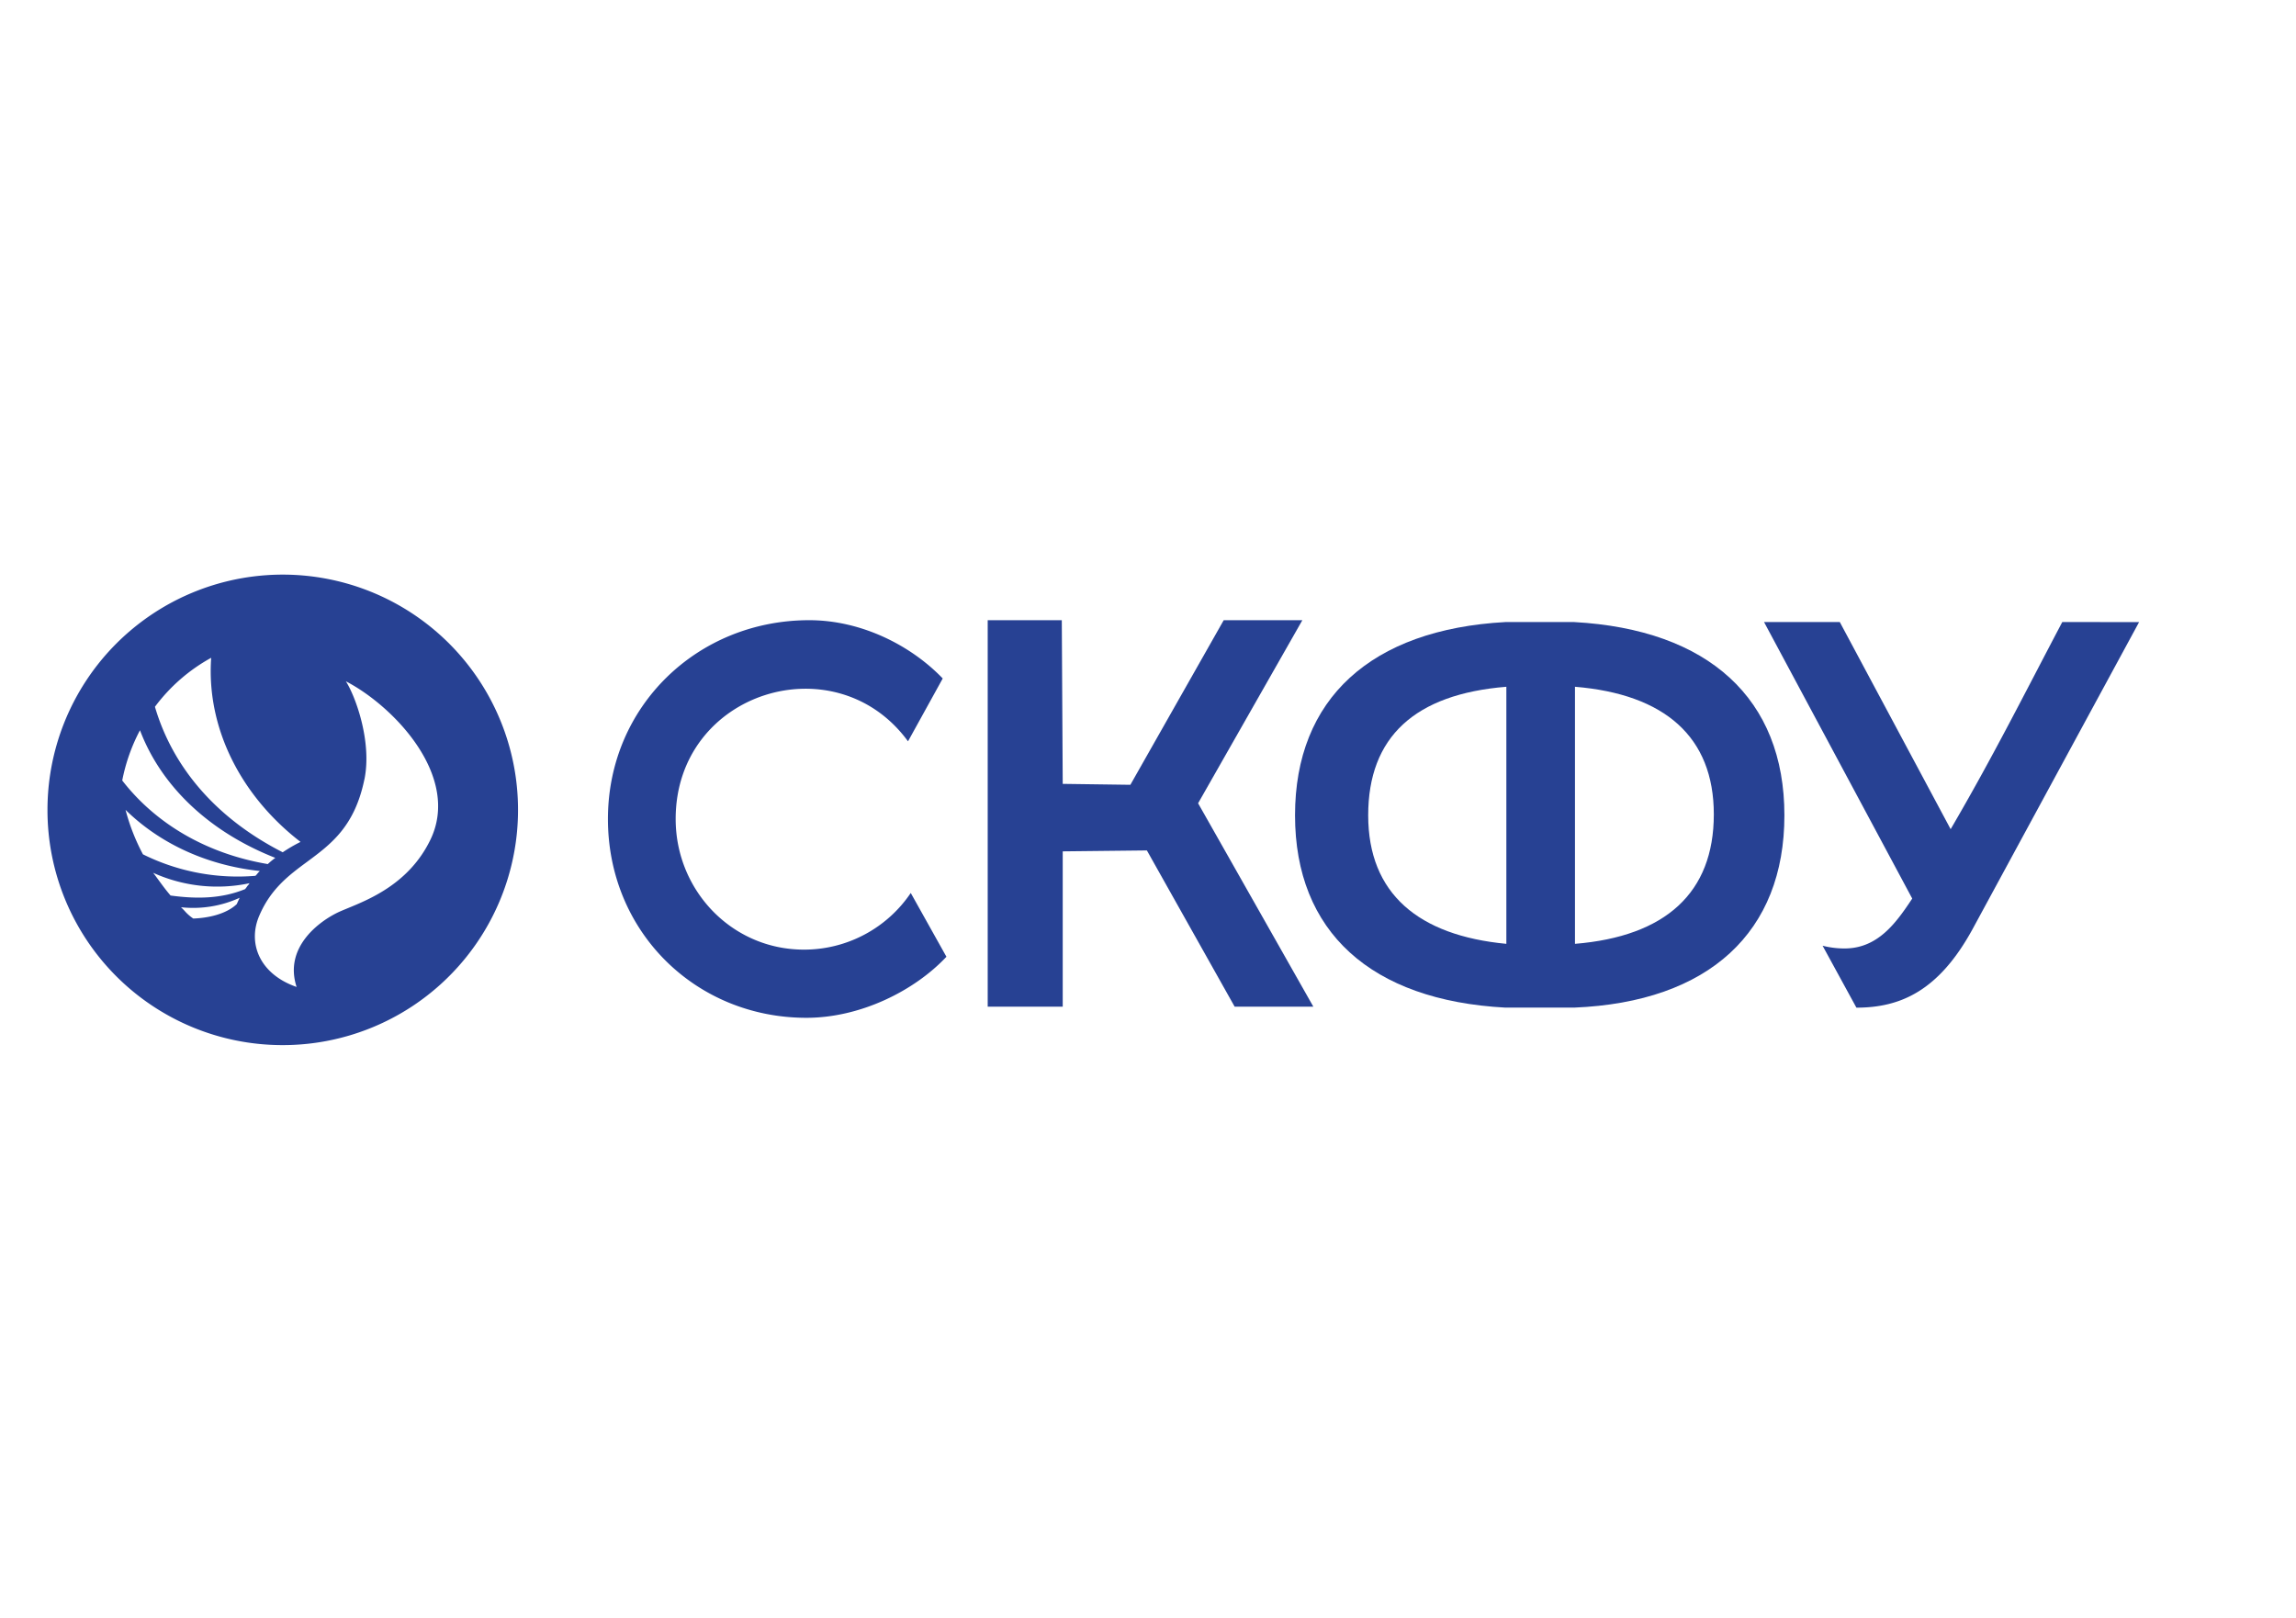 <svg xmlns="http://www.w3.org/2000/svg" viewBox="0 0 595.28 419.53"><defs><style>.cls-1{fill:#274193;}</style></defs><g id="Слой_2" data-name="Слой 2"><path class="cls-1" d="M73.16,271a61,61,0,1,0-60.85-61,60.93,60.93,0,0,0,60.85,61m-40.61-61c8.86,8.69,21,14.37,34.82,15.86a6.86,6.86,0,0,0-.64.68,4.7,4.7,0,0,1-.5.56,55.26,55.26,0,0,1-29.17-5.57,53.18,53.18,0,0,1-4.51-11.53m28.82,24.46c-2.84,2.63-7.44,3.58-11.26,3.72a11.41,11.41,0,0,1-2.26-2c-.3-.32-.61-.63-.92-.93a29,29,0,0,0,15.2-2.45Zm2.91-4.91a11.19,11.19,0,0,1-.73,1c-6.12,2.5-12.55,2.59-19.33,1.66-1.15-1.34-2-2.5-2.92-3.75-.49-.67-1-1.38-1.59-2.14a40.38,40.38,0,0,0,25,2.7c-.1.12-.23.32-.39.54m30.16-27.44c2-9.71-2.27-21.5-4.81-25.46,12.5,6.48,30,24.81,21.82,41.29C106.05,229,96,233.1,90.12,235.52c-1.21.5-2.23.92-3,1.32-4.58,2.33-13.53,8.92-10.22,19.08-9.57-3.31-12.79-11.3-9.66-18.52,3-7,7.75-10.51,12.48-14,6.09-4.52,12.2-9.06,14.73-21.19M54.75,170.58c-1.3,18.71,8.16,36.17,23.16,47.72l-.25.14A39.48,39.48,0,0,0,73.3,221c-17.42-8.88-28.58-22.2-33.13-37.73a45.47,45.47,0,0,1,14.58-12.7M36.28,189.33c5.47,14.44,17.83,26.32,35.1,33.12a20.14,20.14,0,0,0-1.95,1.61c-16-2.71-29.12-10.55-37.74-21.68a47.06,47.06,0,0,1,4.59-13"/><path class="cls-1" d="M209.09,263.92c14,0,28-7,36.29-15.83l-9.25-16.54a33.35,33.35,0,0,1-25.61,14.63c-19.69,1.19-35.34-14.63-35.34-33.81,0-33.09,41.5-45.8,60.24-20.14l9-16.3c-8.06-8.4-20.87-15.11-34.62-15.11-28.94,0-52.18,22.3-52.18,51.55s22.76,51.55,51.46,51.55"/><polygon class="cls-1" points="310.63 208.29 337.66 160.82 317.27 160.82 293.07 203.5 275.53 203.26 275.29 160.82 256.08 160.82 256.08 261.04 275.53 261.04 275.53 220.76 297.35 220.52 320.11 261.04 340.51 261.04 310.63 208.29"/><path class="cls-1" d="M408.1,161.3H390.31c-34.86,1.92-54.55,19.9-54.55,50.11s19.69,48,54.55,49.87H408.1c35.09-1.44,54.54-19.66,54.54-49.87S443,163.22,408.1,161.3m-17.55,83.44c-22.77-2.16-35.82-13-35.82-33.33s12.1-31.41,35.82-33.33Zm17.79,0V178.08c23.23,1.92,36,12.95,36,33.09,0,20.38-12.57,31.65-36,33.57"/><path class="cls-1" d="M534.68,161.3c-9.73,18.46-18,35-28.94,53.71L477,161.3H457.36L495.78,233c-4.27,6.47-9,12.94-17.55,12.94a23.1,23.1,0,0,1-5.69-.71l8.77,16.06c11.39,0,21.35-4.32,30.12-20.38l43.17-79.6Z"/></g></svg>